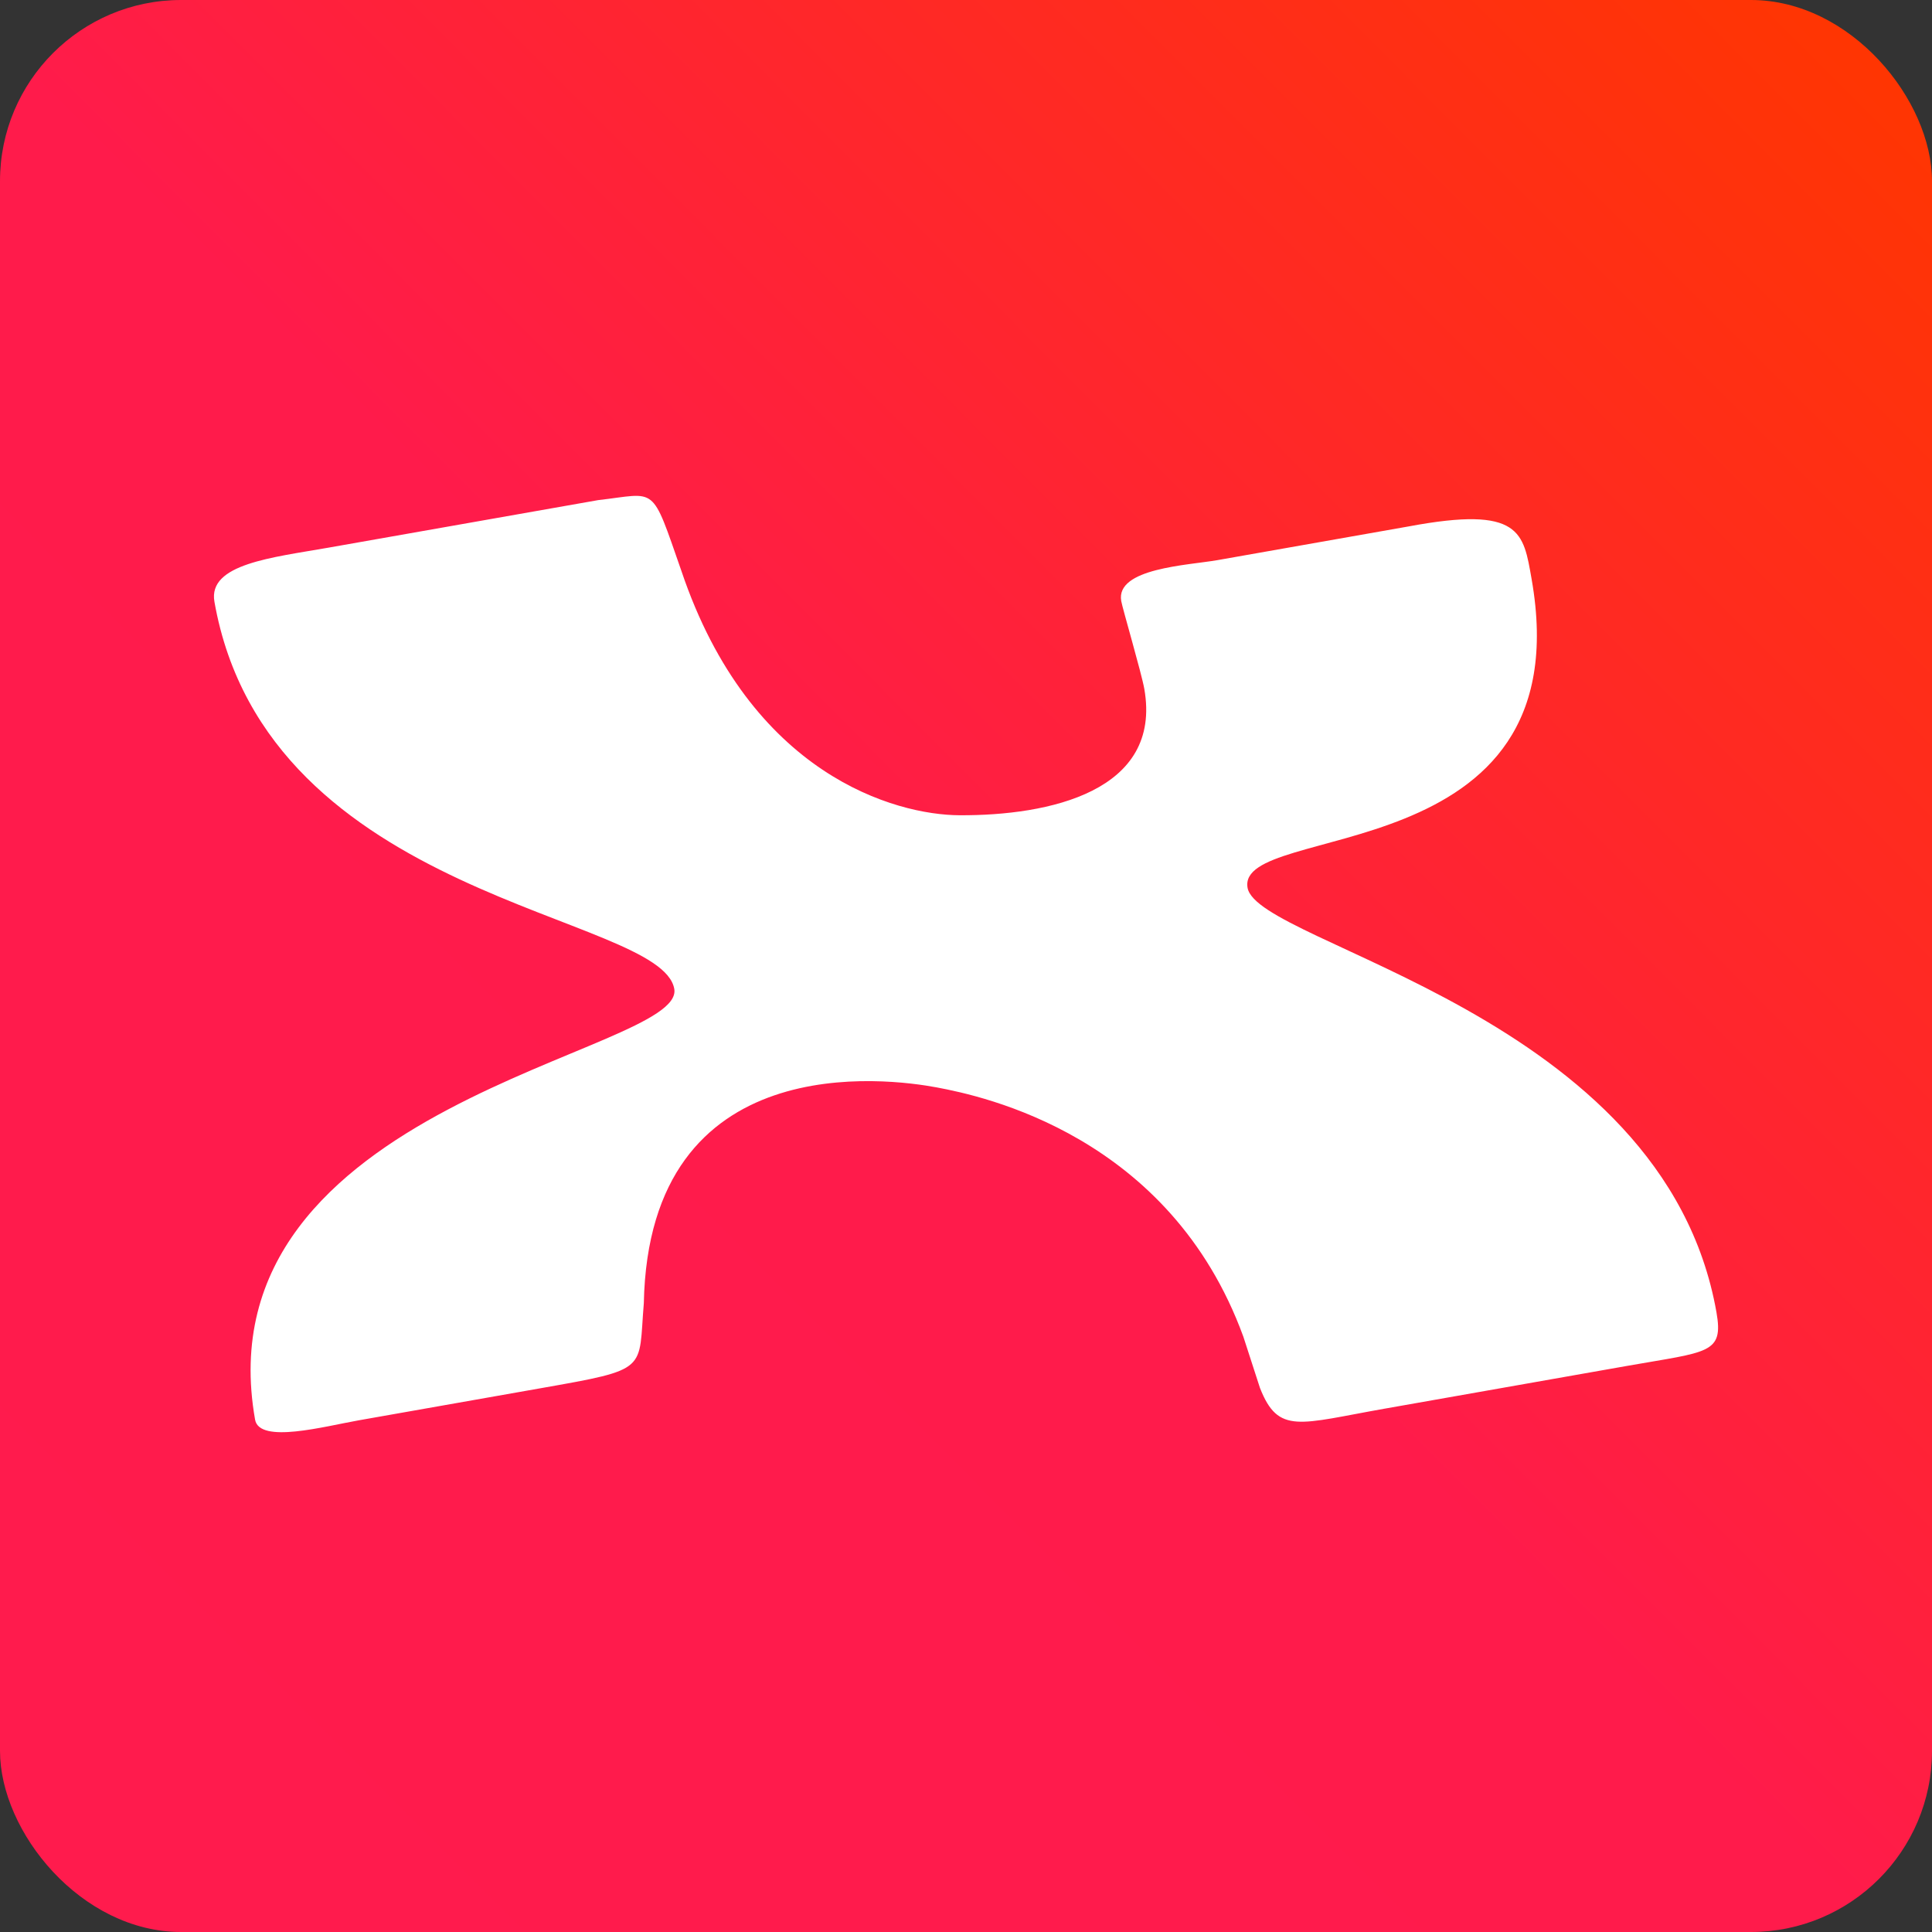 <svg xmlns="http://www.w3.org/2000/svg" width="72" height="72" viewBox="0 0 72 72">
    <rect x="0" y="0" width="72" height="72" fill="#333333" stroke="none"/>
    <defs>
        <linearGradient id="a" x1="95.598%" x2="0%" y1="0%" y2="95.283%">
            <stop offset="0%" stop-color="#FF3600"/>
            <stop offset="51.586%" stop-color="#FF1B4B"/>
            <stop offset="100%" stop-color="#FF1B4D"/>
        </linearGradient>
    </defs>
    <g fill="none" fill-rule="evenodd">
        <rect width="72" height="72" fill="url(#a)" rx="6.75"/>
        <path fill="#FFF" d="M51.61 52.495c-3.197.564-3.968.982-4.656-.774l-.618-1.907c-2.734-7.492-9.69-8.966-11.43-9.29-1.773-.331-10.724-1.557-10.913 8.047-.212 2.524.243 2.444-3.866 3.168l-6.757 1.192c-1.277.225-3.703.886-3.864-.024-2.085-11.829 16.047-13.644 15.622-16.054-.498-2.821-15.172-3.282-17.137-14.428-.249-1.411 2.157-1.647 4.258-2.017l10.042-1.77c2.216-.252 1.962-.629 3.104 2.642 2.567 7.615 7.987 9.09 10.36 9.102 3.34.017 7.563-.888 6.89-4.71-.105-.592-.813-2.999-.86-3.273-.217-1.228 2.495-1.332 3.59-1.525l7.122-1.256c4.192-.785 4.276.232 4.581 1.96 1.933 10.965-11.027 9.006-10.585 11.508.377 2.138 15.51 4.676 17.475 15.822.272 1.548-.306 1.462-3.32 1.993l-9.037 1.594z"/>
    </g>
</svg>

